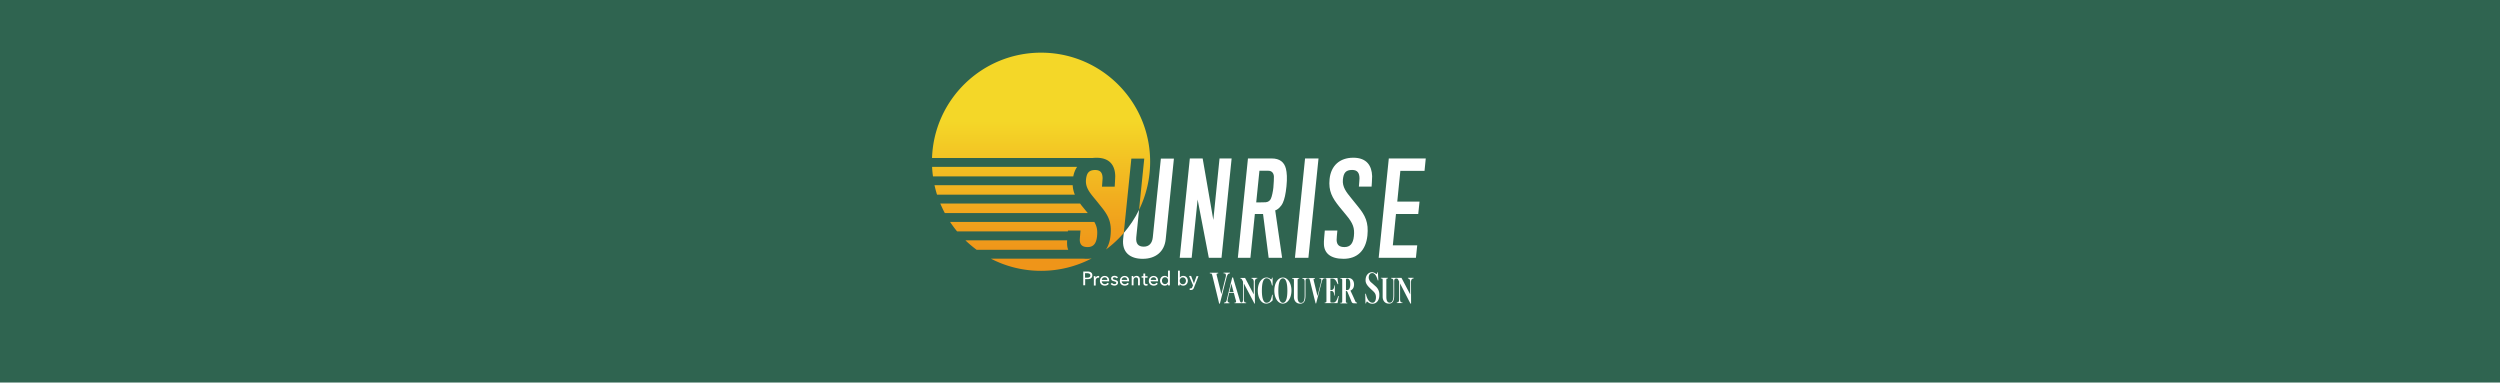 <svg height="56" width="366" xmlns="http://www.w3.org/2000/svg" xmlns:xlink="http://www.w3.org/1999/xlink"><linearGradient id="a" gradientUnits="userSpaceOnUse" x1="152.416" x2="152.416" y1="12.214" y2="36.824"><stop offset=".225" stop-color="#f4d728"/><stop offset=".721" stop-color="#f1aa1e"/><stop offset="1" stop-color="#ef9519"/></linearGradient><path d="m0 0h366v56h-366z" fill="#2f6450"/><path d="m158.57 39.75h.62c.11 0 .21.01.3.03s.17.06.23.1c.06.05.11.1.15.17.03.07.05.16.05.25 0 .1-.02.19-.06.26s-.09.13-.15.18c-.07.05-.14.08-.23.1s-.19.03-.29.03h-.32v.89h-.28v-2.01zm.29.9h.3c.07 0 .13-.01.19-.02s.11-.03.15-.06.07-.06.1-.1c.02-.04.03-.09.03-.15s-.01-.11-.04-.15a.333.333 0 0 0 -.25-.15c-.05-.02-.11-.02-.18-.02h-.31v.65zm1.27-.07c0-.06 0-.11-.01-.15h.25c0 .03.01.07.01.12v.11h.01c.04-.08.09-.14.17-.19a.43.43 0 0 1 .25-.07c.04 0 .08 0 .11.01l-.01.25c-.04-.01-.08-.01-.12-.01-.06 0-.12.01-.17.04-.05.02-.09.06-.12.1s-.05.09-.07.14-.02.11-.02.16v.71h-.27v-1.07c-.01-.05-.01-.1-.01-.15zm2.25.51v.1h-1.08c0 .06.01.11.04.16.02.05.06.09.1.13a.42.42 0 0 0 .31.12.463.463 0 0 0 .4-.21l.19.15a.58.58 0 0 1 -.26.21c-.1.05-.21.07-.33.07-.1 0-.2-.02-.29-.05a.678.678 0 0 1 -.23-.14.855.855 0 0 1 -.15-.22.71.71 0 0 1 -.05-.29c0-.1.02-.2.05-.29.04-.09.08-.16.15-.23.06-.06.14-.11.22-.15.09-.04.18-.05.28-.05s.19.02.27.05.15.08.21.14.1.14.13.22.04.17.04.28zm-.27-.11c0-.05-.01-.1-.03-.15a.346.346 0 0 0 -.07-.12.36.36 0 0 0 -.12-.08.415.415 0 0 0 -.16-.03c-.06 0-.11.01-.16.03s-.09.05-.13.08-.07.07-.09.12-.04.1-.04.15zm1.38-.21a.304.304 0 0 0 -.13-.12.414.414 0 0 0 -.19-.05c-.03 0-.06 0-.09.01s-.06.02-.08.03-.04.03-.06.05c-.01.02-.02.05-.02.08 0 .06.03.1.08.13s.13.05.23.08c.06.02.13.03.18.05.06.02.1.05.14.08s.07.07.1.11c.02.04.03.1.03.15 0 .08-.02.15-.05.2-.03.06-.07.1-.12.14s-.11.06-.17.08-.13.02-.2.02c-.1 0-.2-.02-.3-.06s-.18-.1-.24-.18l.19-.16c.04.05.09.1.15.13.06.04.13.05.21.05.03 0 .07 0 .1-.01l.09-.03a.17.17 0 0 0 .06-.06c.02-.02.02-.06.02-.09a.15.15 0 0 0 -.09-.14 1.52 1.52 0 0 0 -.26-.09c-.05-.01-.09-.03-.14-.04-.05-.02-.09-.04-.13-.07s-.07-.06-.09-.11a.377.377 0 0 1 -.04-.16c0-.07.01-.14.04-.19s.07-.1.12-.13.1-.06.16-.07c.06-.02.12-.02.19-.02.1 0 .19.02.28.06s.16.09.21.17zm1.81.32v.1h-1.08c0 .06.01.11.04.16.02.05.06.09.1.13a.42.42 0 0 0 .31.12.463.463 0 0 0 .4-.21l.19.15a.58.58 0 0 1 -.26.21c-.1.05-.21.07-.33.07-.1 0-.2-.02-.29-.05a.678.678 0 0 1 -.23-.14.855.855 0 0 1 -.15-.22.71.71 0 0 1 -.05-.29c0-.1.02-.2.05-.29.04-.09.08-.16.15-.23.06-.06.14-.11.22-.15.09-.04.18-.05.28-.05s.19.02.27.05.15.08.21.14.1.14.13.22c.02.08.04.17.04.28zm-.28-.11c0-.05-.01-.1-.03-.15a.346.346 0 0 0 -.07-.12.36.36 0 0 0 -.12-.08.415.415 0 0 0 -.16-.03c-.06 0-.11.01-.16.03s-.09.05-.13.08-.07.07-.09.12-.04.1-.04.15zm.89-.56c0 .03.01.07.01.12v.11h.01a.36.36 0 0 1 .07-.1c.03-.03.06-.06.1-.08s.08-.04.13-.06c.05-.01.09-.02.14-.02.09 0 .16.01.23.04.06.03.12.07.16.12s.07.11.09.17c.02.07.03.14.03.21v.84h-.27v-.75c0-.06 0-.11-.01-.16a.295.295 0 0 0 -.05-.13.196.196 0 0 0 -.09-.09.334.334 0 0 0 -.15-.03c-.11 0-.19.04-.26.12s-.1.19-.1.32v.72h-.27v-1.07-.14c0-.06 0-.11-.01-.15h.24zm2.09.23h-.36v.71c0 .08.02.14.05.18s.08.05.15.05c.02 0 .05 0 .08-.01s.05-.01.08-.02l.01.22c-.03.01-.07.02-.11.03s-.08.01-.12.01c-.13 0-.23-.04-.29-.11-.07-.07-.1-.18-.1-.32v-.74h-.26v-.22h.26v-.39h.27v.39h.34zm1.54.44v.1h-1.08c0 .06.01.11.04.16.02.05.06.09.1.13a.42.42 0 0 0 .31.12.463.463 0 0 0 .4-.21l.19.15a.58.58 0 0 1 -.26.21c-.1.05-.21.07-.33.07-.1 0-.2-.02-.29-.05a.678.678 0 0 1 -.23-.14.855.855 0 0 1 -.15-.22.71.71 0 0 1 -.05-.29c0-.1.02-.2.05-.29.04-.09.08-.16.15-.23.06-.06.14-.11.22-.15.09-.04.18-.05.28-.05s.19.02.27.05.15.08.21.14.1.14.13.22.04.17.04.28zm-.27-.11c0-.05-.01-.1-.03-.15s-.04-.09-.07-.12-.07-.06-.12-.08a.415.415 0 0 0 -.16-.03c-.06 0-.11.01-.16.03s-.09.05-.13.08-.07.07-.09.12-.04.1-.04.15zm1.73.59c-.05.08-.12.14-.21.19-.09.04-.18.06-.28.06a.664.664 0 0 1 -.63-.44.868.868 0 0 1 -.05-.28c0-.1.02-.19.05-.28s.08-.16.14-.23c.06-.06.13-.12.22-.15.08-.04.18-.05.28-.05.11 0 .21.02.29.07s.15.1.19.17v-1.01h.27v2.16h-.27zm-.89-.47c0 .06.01.12.03.18s.05.11.09.16a.406.406 0 0 0 .33.15.406.406 0 0 0 .33-.15c.04-.05.07-.1.09-.16a.628.628 0 0 0 0-.38.507.507 0 0 0 -.09-.16c-.04-.05-.09-.08-.14-.11a.406.406 0 0 0 -.19-.04.38.38 0 0 0 -.19.04c-.06.03-.1.06-.14.11s-.07.1-.09.16c-.02.08-.03.14-.03.2zm2.61.47v.21h-.26v-2.16h.27v1.01h.01c.05-.07.11-.12.19-.17s.18-.07.29-.07c.1 0 .19.02.28.05a.8.8 0 0 1 .21.15c.06.06.11.14.14.23s.05.18.05.28-.02.19-.05.28-.08.16-.14.23-.13.12-.21.15c-.08.04-.18.06-.28.06s-.19-.02-.28-.06a.674.674 0 0 1 -.22-.19zm.9-.47c0-.06-.01-.12-.03-.18a.507.507 0 0 0 -.09-.16c-.04-.05-.09-.08-.14-.11a.421.421 0 0 0 -.2-.04.406.406 0 0 0 -.33.15c-.04.05-.07.1-.09.16a.628.628 0 0 0 0 .38c.02.06.05.11.09.16.04.04.09.08.14.11.06.03.12.04.19.04s.14-.01.2-.04.1-.06.14-.11.07-.1.09-.16c.02-.07.03-.14.03-.2zm1.17.39.38-1.07h.29l-.66 1.68c-.02.06-.05.11-.07.15-.03.04-.06.08-.09.11-.04.03-.08.06-.13.07-.05.02-.11.03-.17.03h-.09c-.03 0-.06-.01-.09-.02l.03-.24c.05.02.09.02.13.02.07 0 .12-.02.16-.06.03-.04.07-.09.09-.17l.09-.23-.58-1.36h.3z" fill="#fff"/><path d="m187.81 44.33c-.53 0-.66-.91-.66-1.78 0-.88.14-1.8.66-1.8.53 0 .66.91.66 1.8 0 .9-.13 1.78-.66 1.78m0-3.7c-.72 0-1.25.84-1.25 1.92 0 1.07.53 1.9 1.25 1.9s1.26-.84 1.26-1.91c0-1.08-.54-1.91-1.26-1.91m9.39 1.84c-.03 0-.14.01-.15-.01v-1.48c0-.14.04-.2.19-.2.28 0 .44.3.44.83 0 .61-.19.86-.48.86m1.23 1.67-.35-.79-.38-.81.08-.03c.23-.14.45-.36.45-.86 0-.64-.39-.95-.81-.95h-1.18v.1h.12c.11 0 .14.06.14.28v2.96c0 .22-.03.28-.14.28h-.12v.1h1v-.1h-.07c-.11 0-.14-.06-.14-.28v-1.38c0-.04.01-.06.04-.06.11 0 .18.08.23.22.32.75.51 1.2.56 1.35 0 0 .08.23.31.23.2.01.5.01.5.01v-.1c-.06-.01-.2-.06-.24-.17m-3.24.16c-.13 0-.26 0-.33-.01-.08 0-.1-.13-.1-.22v-1.48h.14c.31 0 .42.29.44.68h.08v-.71c0-.38.01-.74.01-.77h-.08c0 .29-.12.67-.44.67h-.14v-1.64c0-.02.01-.03.04-.03h.23c.41 0 .56.28.79.81h.1c-.04-.24-.09-.61-.13-.88 0-.01-.01-.02-.03-.02-.19.01-.73.01-1.24.01h-1.36v.09h.12c.12 0 .2.13.13.41-.15.62-.54 2.13-.54 2.13s-.42-1.72-.55-2.27c-.04-.2-.03-.26.08-.26h.1v-.1h-1.84v.1c.21 0 .33.07.33.43v2.03c0 .65-.13 1.07-.54 1.07-.34 0-.49-.32-.49-.86v-2.4c0-.22.03-.28.14-.28h.09v-.1h-1.03v.1h.12c.11 0 .14.06.14.28v2.38c0 .52.29 1 .92 1 .64 0 .77-.56.77-1.21v-2.05c0-.35.11-.43.34-.43h.13c.09 0 .12.08.19.33.14.58.76 3.08.83 3.33h.07c.07-.25.65-2.53.82-3.17.11-.42.26-.51.43-.51h.12c.11 0 .14.06.14.28v2.97c0 .22-.03.28-.14.28h-.11v.1h1.84c.02 0 .03.01.03 0 .08-.31.13-.77.2-1.04h-.1c-.19.61-.36.96-.72.96m10.93-3.63v.1c.21 0 .33.17.33.53v1.79c-.19-.35-1.11-2.11-1.26-2.38-.01-.02-.01-.03-.03-.03h-1.5v.1c.21 0 .33.07.33.43v2.03c0 .65-.13 1.07-.54 1.07-.34 0-.49-.32-.49-.86v-2.4c0-.22.03-.28.14-.28h.09v-.1h-1.03v.1h.12c.11 0 .14.06.14.28v2.4c0 .52.29 1 .92 1 .64 0 .77-.56.77-1.21v-2.04c0-.35.11-.43.34-.43.11 0 .17.04.23.15l.15.3v2.59c0 .35-.12.46-.24.46h-.1v.1h.82v-.1h-.11c-.14 0-.23-.14-.23-.52v-2.25c.6 1.15.88 1.72 1.52 2.95h.09l-.01-3.15c0-.35.13-.53.38-.53v-.1zm-20.13.17c-.3-.24-.58-.21-.58-.21-.61 0-1.27.66-1.27 1.92 0 .93.42 1.9 1.24 1.9.41 0 .73-.26.94-.49v-.81h-.08c-.15.71-.29 1.17-.83 1.17-.39 0-.67-.49-.67-1.78 0-1.2.23-1.8.67-1.8.58 0 .68.56.81 1.05h.09v-1.14h-.1c-.02.41-.22.19-.22.19m15.38 1.06c-.1-.09-.46-.42-.6-.53-.22-.19-.3-.32-.38-.61-.03-.12-.03-.78.53-.78.32 0 .6.38.78 1.07h.09c-.03-.58-.03-.6-.07-1.18h-.09l-.01.07c0 .03-.02.17-.09.17-.02 0-.06 0-.11-.04-.17-.13-.38-.22-.56-.22-.45 0-.97.39-.94 1.24.01.32.17.58.38.83.26.29.57.55.79.77s.31.41.34.68c.04.33-.04.95-.49.95-.46 0-.79-.46-.98-1.32l-.09.01c0 .08.03 1.18.03 1.41h.09c.06-.28.11-.34.26-.2.15.13.34.25.68.25.64 0 1-.56 1-1.23.04-.66-.27-1.09-.56-1.34m-22.89 2.55h.11c.08-.31.77-3.04.97-3.8.13-.51.29-.62.5-.62v-.11h-.93v.11h.15c.14 0 .24.17.17.49-.19.74-.64 2.54-.64 2.54s-.51-2.05-.67-2.7c-.06-.23-.04-.32.09-.32h.11v-.11h-.61-.61v.11h.17c.11 0 .14.1.22.4.17.7.91 3.7.97 4.01m1.79-2.91.33 1.23h-.61zm-1.07 2.76v.1h.79v-.1c-.23 0-.32-.2-.25-.5.11-.46.2-.86.2-.91h.7c.13.49.13.54.3 1.11.04.15.03.29-.09.29h-.11v.1h1.7v-.1h-.11c-.14 0-.23-.14-.23-.52v-2.27c.6 1.15.91 1.72 1.55 2.95h.07l-.01-3.15c0-.35.13-.53.36-.53v-.09h-.85v.1c.21 0 .33.17.33.53v1.79c-.19-.35-1.11-2.11-1.26-2.38.01-.02.01-.03-.01-.03h-.68v.1c.11 0 .17.04.23.15l.15.3v2.59c0 .33-.09.44-.21.46h-.01a.257.257 0 0 1 -.22-.19c-.39-1.38-.6-1.96-1.02-3.48h-.12c-.06.22-.76 3.09-.81 3.3-.08.3-.21.38-.39.38" fill="#fff"/><path d="m185.68 25.01h-1.31l-.47 4.63c.02 0 1.29 0 1.4-.02.39-.04.63-.26.74-.51.16-.31.32-1.13.37-1.62.06-.64.09-1.46.08-1.64-.02-.5-.3-.84-.81-.84z" fill="none"/><path d="m168.77 34.74c-.09.89-.56 1.37-1.32 1.37-.82 0-1.19-.44-1.1-1.38.02-.16.2-1.92.41-4.01-.6 1.23-1.36 2.37-2.24 3.39-.05.52-.09.85-.09.88-.2 1.95 1 2.9 2.86 2.9 1.91 0 3.19-1.06 3.37-2.88.01-.15 1.2-11.79 1.2-11.79h-1.91c-.01-.02-1.14 11.11-1.18 11.52zm8.86-2.54-1.56-9h-1.88l-1.48 14.54h1.75l.87-8.53 1.64 8.53h1.86l1.48-14.54h-1.77zm20.49-9.11c-1.97 0-3.27 1.15-3.47 3.13-.18 1.75.39 2.75 1.43 4.05.34.42.76.93.99 1.2 1.04 1.24 1.26 1.93 1.14 3.1-.11 1.09-.55 1.6-1.38 1.6-.71 0-1.12-.27-1.15-1.02-.01-.05.07-1.08.11-1.4h-1.84c-.04.4-.16 1.77-.13 1.86-.02 1.44.95 2.28 2.87 2.28 2 0 3.27-1.2 3.5-3.41.19-1.91-.3-2.92-1.37-4.23-.36-.44-.73-.91-1-1.24-.7-.86-1.33-1.62-1.22-2.73.1-.98.43-1.4 1.35-1.4.78 0 1.07.44 1.08 1.22 0 0-.05.89-.09 1.22h1.86c.03-.26.06-.95.08-1.53-.05-1.53-.79-2.7-2.76-2.7zm-11.92.11h-3.5l-1.48 14.54h1.84l.65-6.41h1.2l.82 6.41h1.97l-1.01-6.94c.38-.11.86-.55 1.11-1.09.25-.53.42-1.28.54-2.44.12-1.18.06-2-.08-2.57-.24-.97-.93-1.5-2.06-1.5zm.22 4.28c-.05.49-.21 1.31-.37 1.62-.12.26-.36.47-.74.51-.11.02-1.39.02-1.4.02l.47-4.63h1.31c.51 0 .78.35.81.84.01.19-.02 1.01-.08 1.64zm22.13-2.46.18-1.82h-5.41l-1.48 14.54h5.45l.19-1.82h-3.57l.46-4.59h3.26l.19-1.81h-3.26l.45-4.5zm-18.97 12.72h1.97l1.48-14.54h-1.97z" fill="#fff"/><path d="m136.46 24.43h21.23c-.27.39-.46.85-.56 1.39h-20.54c-.07-.46-.11-.92-.13-1.39zm.72 4.07h20.18c-.18-.43-.29-.87-.32-1.39h-20.23c.11.48.23.94.37 1.39zm21.31 1.77a7.36 7.36 0 0 1 -.36-.47h-20.47c.2.47.42.94.66 1.39h20.93c-.23-.27-.51-.62-.76-.92zm-17.16 4.91c.52.5 1.07.96 1.65 1.39h13.41c-.12-.28-.17-.6-.17-.96-.01-.03 0-.2.01-.43zm27.05-11.5c0-8.82-7.15-15.97-15.97-15.97-8.63 0-15.67 6.85-15.96 15.42h23.52c.18-.02.37-.03.57-.03 1.97 0 2.71 1.17 2.73 2.7-.02.58-.06 1.28-.08 1.53h-1.86c.03-.33.09-1.22.09-1.22-.01-.78-.29-1.22-1.08-1.22-.91 0-1.25.42-1.35 1.4-.11 1.11.52 1.88 1.22 2.73.28.33.65.8 1 1.24 1.07 1.31 1.57 2.31 1.37 4.23-.08.82-.31 1.5-.67 2.04.96-.71 1.83-1.52 2.61-2.42.28-2.73 1.11-10.89 1.11-10.89h1.89s-.43 4.18-.76 7.5c1.04-2.14 1.62-4.52 1.62-7.04zm-9.78 14.19h-13.53c2.2 1.14 4.69 1.78 7.34 1.78 2.68 0 5.2-.66 7.42-1.82-.24.04-.48.06-.74.06-.17 0-.33-.01-.49-.02zm-19.51-5.38c.32.48.66.94 1.03 1.39h16.22c0-.05.01-.09.01-.13h1.84c-.03.33-.12 1.35-.11 1.4.03.75.44 1.02 1.15 1.02.84 0 1.27-.51 1.38-1.6.08-.81 0-1.39-.4-2.08z" fill="url(#a)"/></svg>
